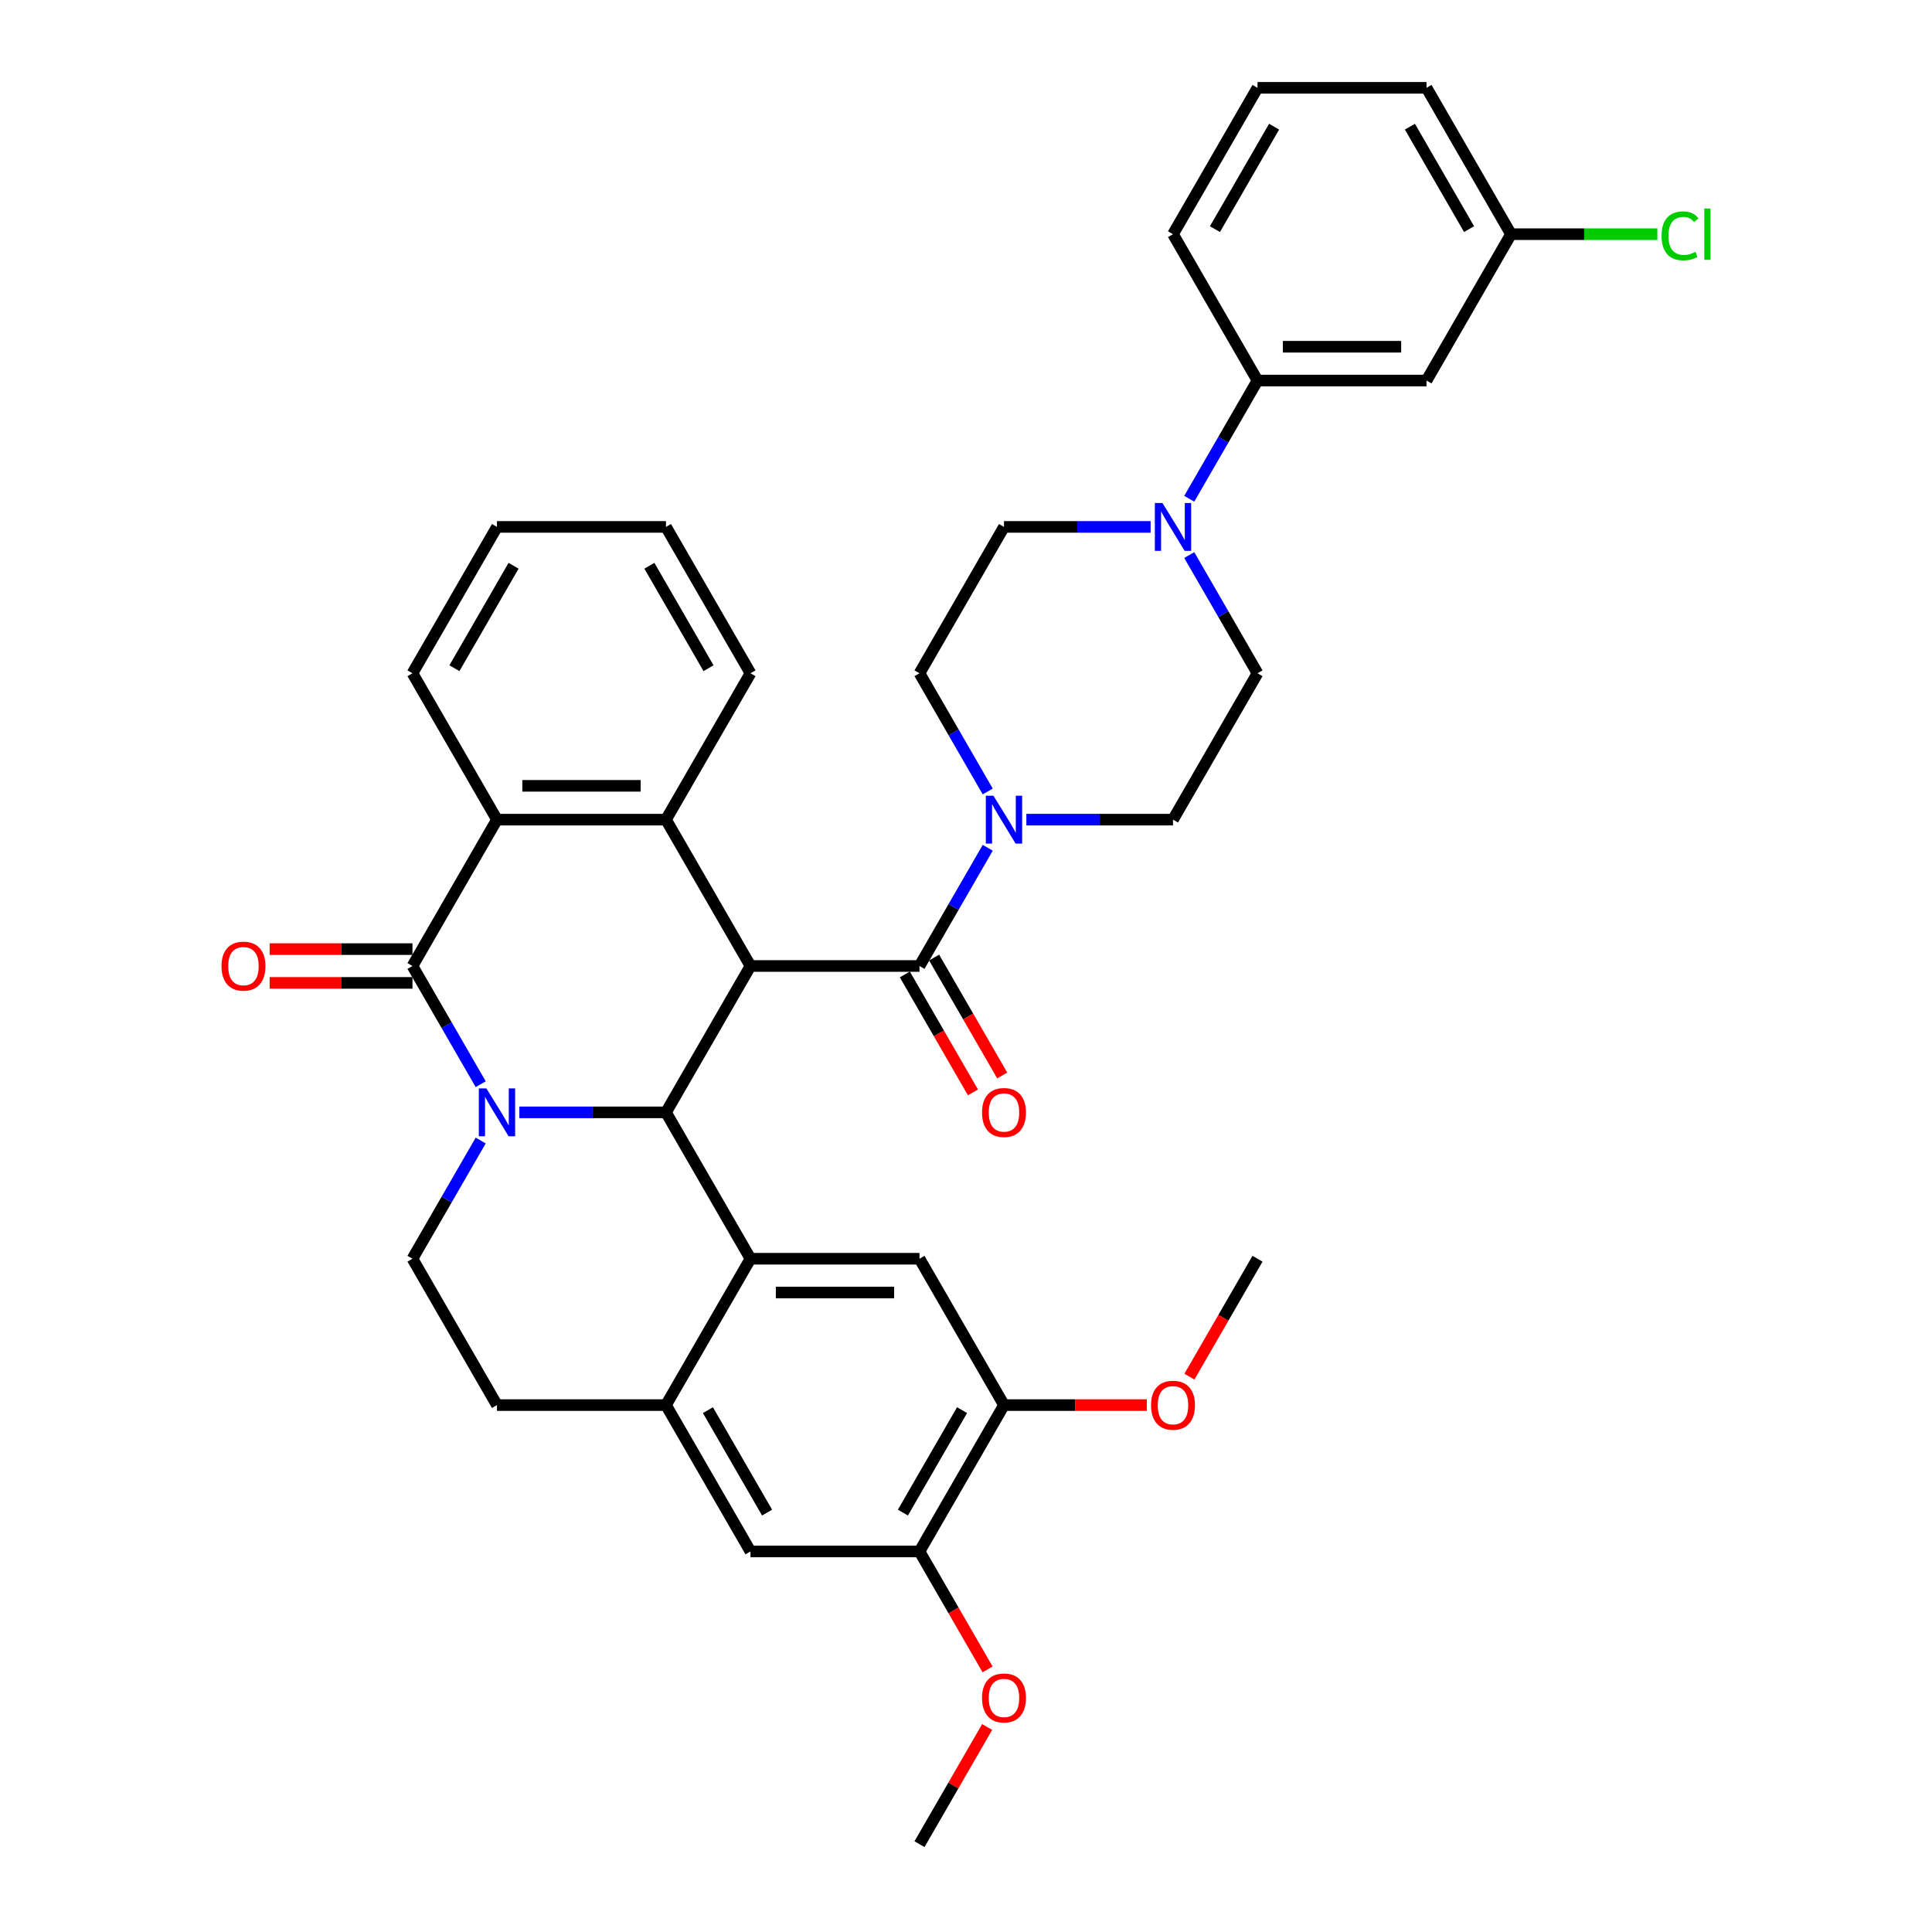 <?xml version='1.0' encoding='iso-8859-1'?>
<svg version='1.1' baseProfile='full'
              xmlns='http://www.w3.org/2000/svg'
                      xmlns:rdkit='http://www.rdkit.org/xml'
                      xmlns:xlink='http://www.w3.org/1999/xlink'
                  xml:space='preserve'
width='1000px' height='1000px' viewBox='0 0 1000 1000'>
<!-- END OF HEADER -->
<rect style='opacity:1.0;fill:#FFFFFF;stroke:none' width='1000' height='1000' x='0' y='0'> </rect>
<path class='bond-1' d='M 268.815,575.758 L 306.763,575.758' style='fill:none;fill-rule:evenodd;stroke:#0000FF;stroke-width:6px;stroke-linecap:butt;stroke-linejoin:miter;stroke-opacity:1' />
<path class='bond-1' d='M 306.763,575.758 L 344.71,575.758' style='fill:none;fill-rule:evenodd;stroke:#000000;stroke-width:6px;stroke-linecap:butt;stroke-linejoin:miter;stroke-opacity:1' />
<path class='bond-2' d='M 248.819,561.184 L 231.157,530.592' style='fill:none;fill-rule:evenodd;stroke:#0000FF;stroke-width:6px;stroke-linecap:butt;stroke-linejoin:miter;stroke-opacity:1' />
<path class='bond-2' d='M 231.157,530.592 L 213.494,500' style='fill:none;fill-rule:evenodd;stroke:#000000;stroke-width:6px;stroke-linecap:butt;stroke-linejoin:miter;stroke-opacity:1' />
<path class='bond-11' d='M 248.819,590.331 L 231.157,620.923' style='fill:none;fill-rule:evenodd;stroke:#0000FF;stroke-width:6px;stroke-linecap:butt;stroke-linejoin:miter;stroke-opacity:1' />
<path class='bond-11' d='M 231.157,620.923 L 213.494,651.515' style='fill:none;fill-rule:evenodd;stroke:#000000;stroke-width:6px;stroke-linecap:butt;stroke-linejoin:miter;stroke-opacity:1' />
<path class='bond-0' d='M 388.449,500 L 344.71,575.758' style='fill:none;fill-rule:evenodd;stroke:#000000;stroke-width:6px;stroke-linecap:butt;stroke-linejoin:miter;stroke-opacity:1' />
<path class='bond-4' d='M 388.449,500 L 475.926,500' style='fill:none;fill-rule:evenodd;stroke:#000000;stroke-width:6px;stroke-linecap:butt;stroke-linejoin:miter;stroke-opacity:1' />
<path class='bond-38' d='M 388.449,500 L 344.71,424.242' style='fill:none;fill-rule:evenodd;stroke:#000000;stroke-width:6px;stroke-linecap:butt;stroke-linejoin:miter;stroke-opacity:1' />
<path class='bond-3' d='M 344.71,575.758 L 388.449,651.515' style='fill:none;fill-rule:evenodd;stroke:#000000;stroke-width:6px;stroke-linecap:butt;stroke-linejoin:miter;stroke-opacity:1' />
<path class='bond-6' d='M 213.494,500 L 257.233,424.242' style='fill:none;fill-rule:evenodd;stroke:#000000;stroke-width:6px;stroke-linecap:butt;stroke-linejoin:miter;stroke-opacity:1' />
<path class='bond-17' d='M 213.494,491.252 L 176.535,491.252' style='fill:none;fill-rule:evenodd;stroke:#000000;stroke-width:6px;stroke-linecap:butt;stroke-linejoin:miter;stroke-opacity:1' />
<path class='bond-17' d='M 176.535,491.252 L 139.576,491.252' style='fill:none;fill-rule:evenodd;stroke:#FF0000;stroke-width:6px;stroke-linecap:butt;stroke-linejoin:miter;stroke-opacity:1' />
<path class='bond-17' d='M 213.494,508.748 L 176.535,508.748' style='fill:none;fill-rule:evenodd;stroke:#000000;stroke-width:6px;stroke-linecap:butt;stroke-linejoin:miter;stroke-opacity:1' />
<path class='bond-17' d='M 176.535,508.748 L 139.576,508.748' style='fill:none;fill-rule:evenodd;stroke:#FF0000;stroke-width:6px;stroke-linecap:butt;stroke-linejoin:miter;stroke-opacity:1' />
<path class='bond-10' d='M 388.449,651.515 L 475.926,651.515' style='fill:none;fill-rule:evenodd;stroke:#000000;stroke-width:6px;stroke-linecap:butt;stroke-linejoin:miter;stroke-opacity:1' />
<path class='bond-10' d='M 401.571,669.011 L 462.805,669.011' style='fill:none;fill-rule:evenodd;stroke:#000000;stroke-width:6px;stroke-linecap:butt;stroke-linejoin:miter;stroke-opacity:1' />
<path class='bond-37' d='M 388.449,651.515 L 344.71,727.273' style='fill:none;fill-rule:evenodd;stroke:#000000;stroke-width:6px;stroke-linecap:butt;stroke-linejoin:miter;stroke-opacity:1' />
<path class='bond-7' d='M 475.926,500 L 493.589,469.408' style='fill:none;fill-rule:evenodd;stroke:#000000;stroke-width:6px;stroke-linecap:butt;stroke-linejoin:miter;stroke-opacity:1' />
<path class='bond-7' d='M 493.589,469.408 L 511.251,438.816' style='fill:none;fill-rule:evenodd;stroke:#0000FF;stroke-width:6px;stroke-linecap:butt;stroke-linejoin:miter;stroke-opacity:1' />
<path class='bond-18' d='M 468.35,504.374 L 485.972,534.896' style='fill:none;fill-rule:evenodd;stroke:#000000;stroke-width:6px;stroke-linecap:butt;stroke-linejoin:miter;stroke-opacity:1' />
<path class='bond-18' d='M 485.972,534.896 L 503.594,565.418' style='fill:none;fill-rule:evenodd;stroke:#FF0000;stroke-width:6px;stroke-linecap:butt;stroke-linejoin:miter;stroke-opacity:1' />
<path class='bond-18' d='M 483.502,495.626 L 501.124,526.148' style='fill:none;fill-rule:evenodd;stroke:#000000;stroke-width:6px;stroke-linecap:butt;stroke-linejoin:miter;stroke-opacity:1' />
<path class='bond-18' d='M 501.124,526.148 L 518.746,556.67' style='fill:none;fill-rule:evenodd;stroke:#FF0000;stroke-width:6px;stroke-linecap:butt;stroke-linejoin:miter;stroke-opacity:1' />
<path class='bond-5' d='M 344.71,424.242 L 257.233,424.242' style='fill:none;fill-rule:evenodd;stroke:#000000;stroke-width:6px;stroke-linecap:butt;stroke-linejoin:miter;stroke-opacity:1' />
<path class='bond-5' d='M 331.589,406.747 L 270.355,406.747' style='fill:none;fill-rule:evenodd;stroke:#000000;stroke-width:6px;stroke-linecap:butt;stroke-linejoin:miter;stroke-opacity:1' />
<path class='bond-25' d='M 344.71,424.242 L 388.449,348.485' style='fill:none;fill-rule:evenodd;stroke:#000000;stroke-width:6px;stroke-linecap:butt;stroke-linejoin:miter;stroke-opacity:1' />
<path class='bond-29' d='M 257.233,424.242 L 213.494,348.485' style='fill:none;fill-rule:evenodd;stroke:#000000;stroke-width:6px;stroke-linecap:butt;stroke-linejoin:miter;stroke-opacity:1' />
<path class='bond-20' d='M 531.247,424.242 L 569.195,424.242' style='fill:none;fill-rule:evenodd;stroke:#0000FF;stroke-width:6px;stroke-linecap:butt;stroke-linejoin:miter;stroke-opacity:1' />
<path class='bond-20' d='M 569.195,424.242 L 607.142,424.242' style='fill:none;fill-rule:evenodd;stroke:#000000;stroke-width:6px;stroke-linecap:butt;stroke-linejoin:miter;stroke-opacity:1' />
<path class='bond-21' d='M 511.251,409.669 L 493.589,379.077' style='fill:none;fill-rule:evenodd;stroke:#0000FF;stroke-width:6px;stroke-linecap:butt;stroke-linejoin:miter;stroke-opacity:1' />
<path class='bond-21' d='M 493.589,379.077 L 475.926,348.485' style='fill:none;fill-rule:evenodd;stroke:#000000;stroke-width:6px;stroke-linecap:butt;stroke-linejoin:miter;stroke-opacity:1' />
<path class='bond-8' d='M 344.71,727.273 L 257.233,727.273' style='fill:none;fill-rule:evenodd;stroke:#000000;stroke-width:6px;stroke-linecap:butt;stroke-linejoin:miter;stroke-opacity:1' />
<path class='bond-14' d='M 344.71,727.273 L 388.449,803.03' style='fill:none;fill-rule:evenodd;stroke:#000000;stroke-width:6px;stroke-linecap:butt;stroke-linejoin:miter;stroke-opacity:1' />
<path class='bond-14' d='M 366.423,729.889 L 397.04,782.919' style='fill:none;fill-rule:evenodd;stroke:#000000;stroke-width:6px;stroke-linecap:butt;stroke-linejoin:miter;stroke-opacity:1' />
<path class='bond-9' d='M 595.56,272.727 L 557.613,272.727' style='fill:none;fill-rule:evenodd;stroke:#0000FF;stroke-width:6px;stroke-linecap:butt;stroke-linejoin:miter;stroke-opacity:1' />
<path class='bond-9' d='M 557.613,272.727 L 519.665,272.727' style='fill:none;fill-rule:evenodd;stroke:#000000;stroke-width:6px;stroke-linecap:butt;stroke-linejoin:miter;stroke-opacity:1' />
<path class='bond-12' d='M 615.556,258.154 L 633.219,227.562' style='fill:none;fill-rule:evenodd;stroke:#0000FF;stroke-width:6px;stroke-linecap:butt;stroke-linejoin:miter;stroke-opacity:1' />
<path class='bond-12' d='M 633.219,227.562 L 650.881,196.97' style='fill:none;fill-rule:evenodd;stroke:#000000;stroke-width:6px;stroke-linecap:butt;stroke-linejoin:miter;stroke-opacity:1' />
<path class='bond-41' d='M 615.556,287.301 L 633.219,317.893' style='fill:none;fill-rule:evenodd;stroke:#0000FF;stroke-width:6px;stroke-linecap:butt;stroke-linejoin:miter;stroke-opacity:1' />
<path class='bond-41' d='M 633.219,317.893 L 650.881,348.485' style='fill:none;fill-rule:evenodd;stroke:#000000;stroke-width:6px;stroke-linecap:butt;stroke-linejoin:miter;stroke-opacity:1' />
<path class='bond-13' d='M 475.926,651.515 L 519.665,727.273' style='fill:none;fill-rule:evenodd;stroke:#000000;stroke-width:6px;stroke-linecap:butt;stroke-linejoin:miter;stroke-opacity:1' />
<path class='bond-19' d='M 213.494,651.515 L 257.233,727.273' style='fill:none;fill-rule:evenodd;stroke:#000000;stroke-width:6px;stroke-linecap:butt;stroke-linejoin:miter;stroke-opacity:1' />
<path class='bond-16' d='M 650.881,196.97 L 738.358,196.97' style='fill:none;fill-rule:evenodd;stroke:#000000;stroke-width:6px;stroke-linecap:butt;stroke-linejoin:miter;stroke-opacity:1' />
<path class='bond-16' d='M 664.002,179.474 L 725.237,179.474' style='fill:none;fill-rule:evenodd;stroke:#000000;stroke-width:6px;stroke-linecap:butt;stroke-linejoin:miter;stroke-opacity:1' />
<path class='bond-30' d='M 650.881,196.97 L 607.142,121.212' style='fill:none;fill-rule:evenodd;stroke:#000000;stroke-width:6px;stroke-linecap:butt;stroke-linejoin:miter;stroke-opacity:1' />
<path class='bond-26' d='M 519.665,727.273 L 556.624,727.273' style='fill:none;fill-rule:evenodd;stroke:#000000;stroke-width:6px;stroke-linecap:butt;stroke-linejoin:miter;stroke-opacity:1' />
<path class='bond-26' d='M 556.624,727.273 L 593.583,727.273' style='fill:none;fill-rule:evenodd;stroke:#FF0000;stroke-width:6px;stroke-linecap:butt;stroke-linejoin:miter;stroke-opacity:1' />
<path class='bond-39' d='M 519.665,727.273 L 475.926,803.03' style='fill:none;fill-rule:evenodd;stroke:#000000;stroke-width:6px;stroke-linecap:butt;stroke-linejoin:miter;stroke-opacity:1' />
<path class='bond-39' d='M 497.953,729.889 L 467.336,782.919' style='fill:none;fill-rule:evenodd;stroke:#000000;stroke-width:6px;stroke-linecap:butt;stroke-linejoin:miter;stroke-opacity:1' />
<path class='bond-15' d='M 388.449,803.03 L 475.926,803.03' style='fill:none;fill-rule:evenodd;stroke:#000000;stroke-width:6px;stroke-linecap:butt;stroke-linejoin:miter;stroke-opacity:1' />
<path class='bond-27' d='M 475.926,803.03 L 493.548,833.552' style='fill:none;fill-rule:evenodd;stroke:#000000;stroke-width:6px;stroke-linecap:butt;stroke-linejoin:miter;stroke-opacity:1' />
<path class='bond-27' d='M 493.548,833.552 L 511.17,864.074' style='fill:none;fill-rule:evenodd;stroke:#FF0000;stroke-width:6px;stroke-linecap:butt;stroke-linejoin:miter;stroke-opacity:1' />
<path class='bond-24' d='M 738.358,196.97 L 782.097,121.212' style='fill:none;fill-rule:evenodd;stroke:#000000;stroke-width:6px;stroke-linecap:butt;stroke-linejoin:miter;stroke-opacity:1' />
<path class='bond-23' d='M 607.142,424.242 L 650.881,348.485' style='fill:none;fill-rule:evenodd;stroke:#000000;stroke-width:6px;stroke-linecap:butt;stroke-linejoin:miter;stroke-opacity:1' />
<path class='bond-22' d='M 475.926,348.485 L 519.665,272.727' style='fill:none;fill-rule:evenodd;stroke:#000000;stroke-width:6px;stroke-linecap:butt;stroke-linejoin:miter;stroke-opacity:1' />
<path class='bond-28' d='M 782.097,121.212 L 819.966,121.212' style='fill:none;fill-rule:evenodd;stroke:#000000;stroke-width:6px;stroke-linecap:butt;stroke-linejoin:miter;stroke-opacity:1' />
<path class='bond-28' d='M 819.966,121.212 L 857.835,121.212' style='fill:none;fill-rule:evenodd;stroke:#00CC00;stroke-width:6px;stroke-linecap:butt;stroke-linejoin:miter;stroke-opacity:1' />
<path class='bond-42' d='M 782.097,121.212 L 738.358,45.455' style='fill:none;fill-rule:evenodd;stroke:#000000;stroke-width:6px;stroke-linecap:butt;stroke-linejoin:miter;stroke-opacity:1' />
<path class='bond-42' d='M 760.385,118.596 L 729.767,65.566' style='fill:none;fill-rule:evenodd;stroke:#000000;stroke-width:6px;stroke-linecap:butt;stroke-linejoin:miter;stroke-opacity:1' />
<path class='bond-40' d='M 388.449,348.485 L 344.71,272.727' style='fill:none;fill-rule:evenodd;stroke:#000000;stroke-width:6px;stroke-linecap:butt;stroke-linejoin:miter;stroke-opacity:1' />
<path class='bond-40' d='M 366.737,345.869 L 336.12,292.839' style='fill:none;fill-rule:evenodd;stroke:#000000;stroke-width:6px;stroke-linecap:butt;stroke-linejoin:miter;stroke-opacity:1' />
<path class='bond-34' d='M 615.637,712.559 L 633.259,682.037' style='fill:none;fill-rule:evenodd;stroke:#FF0000;stroke-width:6px;stroke-linecap:butt;stroke-linejoin:miter;stroke-opacity:1' />
<path class='bond-34' d='M 633.259,682.037 L 650.881,651.515' style='fill:none;fill-rule:evenodd;stroke:#000000;stroke-width:6px;stroke-linecap:butt;stroke-linejoin:miter;stroke-opacity:1' />
<path class='bond-33' d='M 510.948,893.886 L 493.437,924.216' style='fill:none;fill-rule:evenodd;stroke:#FF0000;stroke-width:6px;stroke-linecap:butt;stroke-linejoin:miter;stroke-opacity:1' />
<path class='bond-33' d='M 493.437,924.216 L 475.926,954.545' style='fill:none;fill-rule:evenodd;stroke:#000000;stroke-width:6px;stroke-linecap:butt;stroke-linejoin:miter;stroke-opacity:1' />
<path class='bond-36' d='M 213.494,348.485 L 257.233,272.727' style='fill:none;fill-rule:evenodd;stroke:#000000;stroke-width:6px;stroke-linecap:butt;stroke-linejoin:miter;stroke-opacity:1' />
<path class='bond-36' d='M 235.207,345.869 L 265.824,292.839' style='fill:none;fill-rule:evenodd;stroke:#000000;stroke-width:6px;stroke-linecap:butt;stroke-linejoin:miter;stroke-opacity:1' />
<path class='bond-31' d='M 607.142,121.212 L 650.881,45.455' style='fill:none;fill-rule:evenodd;stroke:#000000;stroke-width:6px;stroke-linecap:butt;stroke-linejoin:miter;stroke-opacity:1' />
<path class='bond-31' d='M 628.855,118.596 L 659.472,65.566' style='fill:none;fill-rule:evenodd;stroke:#000000;stroke-width:6px;stroke-linecap:butt;stroke-linejoin:miter;stroke-opacity:1' />
<path class='bond-32' d='M 650.881,45.455 L 738.358,45.455' style='fill:none;fill-rule:evenodd;stroke:#000000;stroke-width:6px;stroke-linecap:butt;stroke-linejoin:miter;stroke-opacity:1' />
<path class='bond-35' d='M 344.71,272.727 L 257.233,272.727' style='fill:none;fill-rule:evenodd;stroke:#000000;stroke-width:6px;stroke-linecap:butt;stroke-linejoin:miter;stroke-opacity:1' />
<path  class='atom-0' d='M 251.757 563.371
L 259.875 576.492
Q 260.68 577.787, 261.974 580.131
Q 263.269 582.476, 263.339 582.616
L 263.339 563.371
L 266.628 563.371
L 266.628 588.144
L 263.234 588.144
L 254.521 573.798
Q 253.506 572.119, 252.422 570.194
Q 251.372 568.27, 251.057 567.675
L 251.057 588.144
L 247.838 588.144
L 247.838 563.371
L 251.757 563.371
' fill='#0000FF'/>
<path  class='atom-8' d='M 514.189 411.856
L 522.307 424.977
Q 523.112 426.272, 524.406 428.616
Q 525.701 430.961, 525.771 431.101
L 525.771 411.856
L 529.06 411.856
L 529.06 436.629
L 525.666 436.629
L 516.953 422.283
Q 515.938 420.603, 514.854 418.679
Q 513.804 416.754, 513.489 416.16
L 513.489 436.629
L 510.27 436.629
L 510.27 411.856
L 514.189 411.856
' fill='#0000FF'/>
<path  class='atom-10' d='M 601.666 260.34
L 609.784 273.462
Q 610.589 274.757, 611.883 277.101
Q 613.178 279.446, 613.248 279.585
L 613.248 260.34
L 616.537 260.34
L 616.537 285.114
L 613.143 285.114
L 604.43 270.768
Q 603.416 269.088, 602.331 267.164
Q 601.281 265.239, 600.966 264.644
L 600.966 285.114
L 597.747 285.114
L 597.747 260.34
L 601.666 260.34
' fill='#0000FF'/>
<path  class='atom-18' d='M 114.645 500.07
Q 114.645 494.122, 117.584 490.797
Q 120.523 487.473, 126.017 487.473
Q 131.511 487.473, 134.45 490.797
Q 137.389 494.122, 137.389 500.07
Q 137.389 506.088, 134.415 509.518
Q 131.441 512.912, 126.017 512.912
Q 120.558 512.912, 117.584 509.518
Q 114.645 506.123, 114.645 500.07
M 126.017 510.112
Q 129.796 510.112, 131.825 507.593
Q 133.89 505.039, 133.89 500.07
Q 133.89 495.206, 131.825 492.757
Q 129.796 490.273, 126.017 490.273
Q 122.238 490.273, 120.174 492.722
Q 118.144 495.171, 118.144 500.07
Q 118.144 505.074, 120.174 507.593
Q 122.238 510.112, 126.017 510.112
' fill='#FF0000'/>
<path  class='atom-19' d='M 508.293 575.828
Q 508.293 569.879, 511.232 566.555
Q 514.171 563.231, 519.665 563.231
Q 525.158 563.231, 528.098 566.555
Q 531.037 569.879, 531.037 575.828
Q 531.037 581.846, 528.063 585.275
Q 525.088 588.669, 519.665 588.669
Q 514.206 588.669, 511.232 585.275
Q 508.293 581.881, 508.293 575.828
M 519.665 585.87
Q 523.444 585.87, 525.473 583.351
Q 527.538 580.796, 527.538 575.828
Q 527.538 570.964, 525.473 568.514
Q 523.444 566.03, 519.665 566.03
Q 515.886 566.03, 513.821 568.479
Q 511.792 570.929, 511.792 575.828
Q 511.792 580.831, 513.821 583.351
Q 515.886 585.87, 519.665 585.87
' fill='#FF0000'/>
<path  class='atom-27' d='M 595.77 727.343
Q 595.77 721.394, 598.709 718.07
Q 601.649 714.746, 607.142 714.746
Q 612.636 714.746, 615.575 718.07
Q 618.514 721.394, 618.514 727.343
Q 618.514 733.361, 615.54 736.79
Q 612.566 740.184, 607.142 740.184
Q 601.684 740.184, 598.709 736.79
Q 595.77 733.396, 595.77 727.343
M 607.142 737.385
Q 610.921 737.385, 612.951 734.866
Q 615.015 732.311, 615.015 727.343
Q 615.015 722.479, 612.951 720.03
Q 610.921 717.545, 607.142 717.545
Q 603.363 717.545, 601.299 719.995
Q 599.269 722.444, 599.269 727.343
Q 599.269 732.346, 601.299 734.866
Q 603.363 737.385, 607.142 737.385
' fill='#FF0000'/>
<path  class='atom-28' d='M 508.293 878.858
Q 508.293 872.909, 511.232 869.585
Q 514.171 866.261, 519.665 866.261
Q 525.158 866.261, 528.098 869.585
Q 531.037 872.909, 531.037 878.858
Q 531.037 884.876, 528.063 888.305
Q 525.088 891.7, 519.665 891.7
Q 514.206 891.7, 511.232 888.305
Q 508.293 884.911, 508.293 878.858
M 519.665 888.9
Q 523.444 888.9, 525.473 886.381
Q 527.538 883.827, 527.538 878.858
Q 527.538 873.994, 525.473 871.545
Q 523.444 869.06, 519.665 869.06
Q 515.886 869.06, 513.821 871.51
Q 511.792 873.959, 511.792 878.858
Q 511.792 883.862, 513.821 886.381
Q 515.886 888.9, 519.665 888.9
' fill='#FF0000'/>
<path  class='atom-29' d='M 860.022 122.069
Q 860.022 115.911, 862.891 112.692
Q 865.795 109.438, 871.289 109.438
Q 876.397 109.438, 879.127 113.042
L 876.817 114.931
Q 874.823 112.307, 871.289 112.307
Q 867.545 112.307, 865.55 114.826
Q 863.591 117.311, 863.591 122.069
Q 863.591 126.968, 865.62 129.487
Q 867.685 132.007, 871.674 132.007
Q 874.403 132.007, 877.587 130.362
L 878.567 132.987
Q 877.272 133.826, 875.313 134.316
Q 873.353 134.806, 871.184 134.806
Q 865.795 134.806, 862.891 131.517
Q 860.022 128.228, 860.022 122.069
' fill='#00CC00'/>
<path  class='atom-29' d='M 882.136 107.933
L 885.355 107.933
L 885.355 134.491
L 882.136 134.491
L 882.136 107.933
' fill='#00CC00'/>
</svg>
